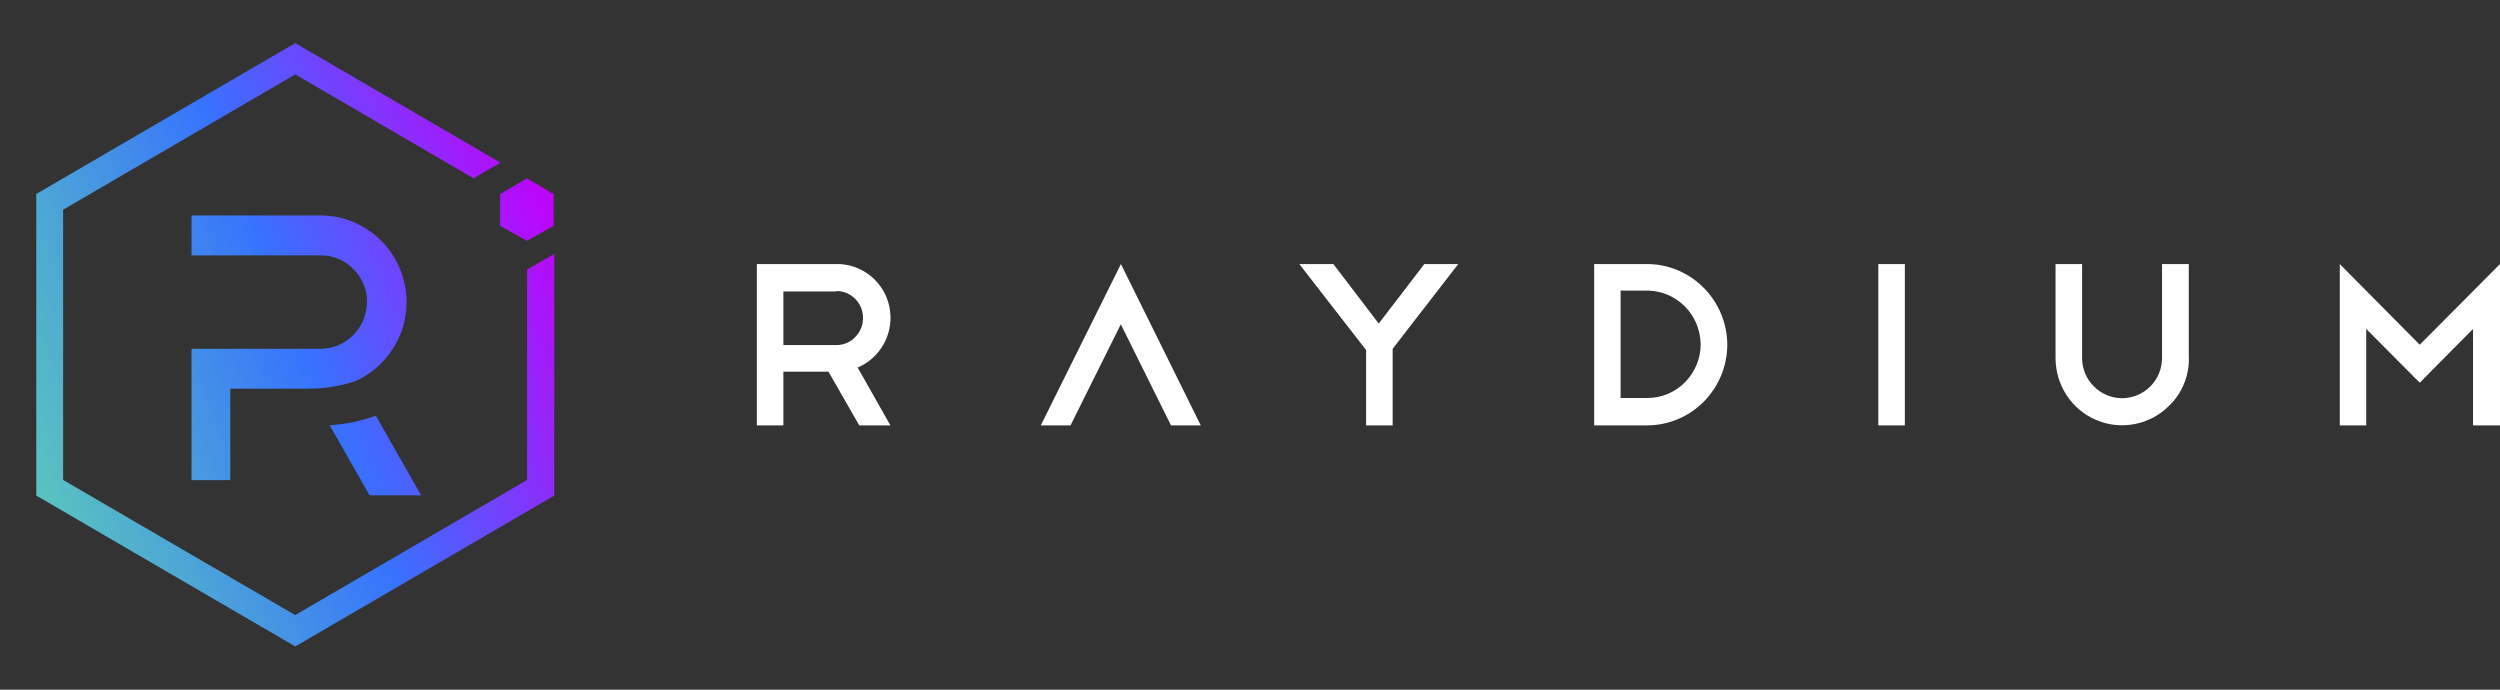 <svg width="116" height="32" viewBox="0 0 116 32" fill="none" xmlns="http://www.w3.org/2000/svg">
<rect x="0" y="0" width="116" height="32" fill="#333333" stroke="none"/>
<path fill-rule="evenodd" clip-rule="evenodd" d="M39.87 19.738L38.44 17.246H36.349V19.738H35.118V12.252H38.827C39.279 12.247 39.726 12.371 40.113 12.605C40.501 12.84 40.819 13.174 41.032 13.578C41.245 13.981 41.34 14.435 41.315 14.888C41.29 15.342 41.141 15.786 40.883 16.159C40.615 16.558 40.237 16.867 39.795 17.052L41.315 19.738H39.87ZM38.822 13.523H36.349V16.01H38.827C38.991 16.01 39.15 15.975 39.299 15.91C39.448 15.845 39.582 15.751 39.691 15.631C39.86 15.457 39.979 15.237 40.024 14.993C40.069 14.754 40.044 14.505 39.954 14.275C39.86 14.051 39.706 13.857 39.503 13.717C39.299 13.578 39.066 13.503 38.822 13.503V13.523ZM52.011 12.252L48.292 19.738H49.672L52.006 15.048L54.335 19.738H55.716L52.011 12.252ZM67.663 12.252H66.089L63.974 15.013L61.868 12.252H60.289L63.388 16.244V19.738H64.619V16.184L67.663 12.252ZM73.975 12.252H76.443C77.426 12.257 78.365 12.655 79.055 13.358C79.75 14.056 80.142 15.008 80.147 15.995C80.142 16.987 79.75 17.934 79.055 18.637C78.36 19.34 77.421 19.733 76.438 19.738H73.97V12.252H73.975ZM76.443 18.467C77.098 18.467 77.724 18.203 78.186 17.735C78.648 17.266 78.911 16.633 78.911 15.975C78.901 15.317 78.643 14.684 78.181 14.22C77.719 13.757 77.093 13.488 76.443 13.483H75.196V18.467H76.443ZM88.385 12.252H87.154V19.738H88.385V12.252ZM101.565 16.613C101.57 17.027 101.495 17.435 101.336 17.814C101.182 18.193 100.949 18.537 100.651 18.821C100.219 19.26 99.668 19.554 99.067 19.673C98.466 19.793 97.845 19.733 97.279 19.494C96.713 19.26 96.231 18.856 95.894 18.343C95.556 17.829 95.377 17.226 95.377 16.608V12.252H96.609V16.608C96.609 17.106 96.802 17.58 97.155 17.929C97.503 18.278 97.974 18.477 98.466 18.477C98.957 18.477 99.429 18.278 99.777 17.929C100.124 17.58 100.318 17.102 100.318 16.608V12.252H101.56V16.613H101.565ZM109.793 19.738V15.262L112.276 17.759L114.749 15.262V19.738H116V12.252L112.276 15.995L108.566 12.252V19.738H109.793Z" fill="white"/>
<path d="M19.54 22.983H17.147L15.3 19.733C16.029 19.689 16.75 19.539 17.44 19.29L19.54 22.983Z" fill="url(#paint0_linear_4448_292)"/>
<path d="M24.459 12.506V22.269L13.696 28.539L2.929 22.269V9.73L13.7 3.452L21.972 8.274L23.222 7.548L13.7 2L1.683 9V22.995L13.7 29.995L25.718 22.995V11.78L24.459 12.506Z" fill="url(#paint1_linear_4448_292)"/>
<path d="M10.686 22.278H8.887V16.183H14.89C15.456 16.179 16 15.947 16.401 15.536C16.802 15.13 17.024 14.579 17.028 14.006C17.033 13.722 16.976 13.442 16.867 13.18C16.758 12.917 16.597 12.681 16.397 12.485C16.201 12.284 15.966 12.122 15.709 12.012C15.451 11.903 15.173 11.846 14.89 11.851H8.887V9.997H14.894C15.944 10.001 16.954 10.43 17.695 11.177C18.44 11.929 18.858 12.944 18.866 14.006C18.871 14.819 18.627 15.611 18.165 16.275C17.738 16.909 17.137 17.408 16.436 17.705C15.739 17.928 15.016 18.037 14.289 18.033H10.686V22.278Z" fill="url(#paint2_linear_4448_292)"/>
<path d="M23.205 10.478L24.446 11.173L25.688 10.478V9.004L24.446 8.279L23.205 9.004V10.478Z" fill="url(#paint3_linear_4448_292)"/>
<defs>
<linearGradient id="paint0_linear_4448_292" x1="30.573" y1="16.107" x2="1.453" y2="27.647" gradientUnits="userSpaceOnUse">
<stop stop-color="#C200FB"/>
<stop offset="0.49" stop-color="#3772FF"/>
<stop offset="0.49" stop-color="#3773FE"/>
<stop offset="1" stop-color="#5AC4BE"/>
</linearGradient>
<linearGradient id="paint1_linear_4448_292" x1="26.447" y1="10.91" x2="0.903" y2="21.032" gradientUnits="userSpaceOnUse">
<stop stop-color="#C200FB"/>
<stop offset="0.49" stop-color="#3772FF"/>
<stop offset="0.49" stop-color="#3773FE"/>
<stop offset="1" stop-color="#5AC4BE"/>
</linearGradient>
<linearGradient id="paint2_linear_4448_292" x1="25.96" y1="9.681" x2="0.416" y2="19.804" gradientUnits="userSpaceOnUse">
<stop stop-color="#C200FB"/>
<stop offset="0.49" stop-color="#3772FF"/>
<stop offset="0.49" stop-color="#3773FE"/>
<stop offset="1" stop-color="#5AC4BE"/>
</linearGradient>
<linearGradient id="paint3_linear_4448_292" x1="25.768" y1="9.201" x2="0.224" y2="19.324" gradientUnits="userSpaceOnUse">
<stop stop-color="#C200FB"/>
<stop offset="0.49" stop-color="#3772FF"/>
<stop offset="0.49" stop-color="#3773FE"/>
<stop offset="1" stop-color="#5AC4BE"/>
</linearGradient>
</defs>
</svg>
